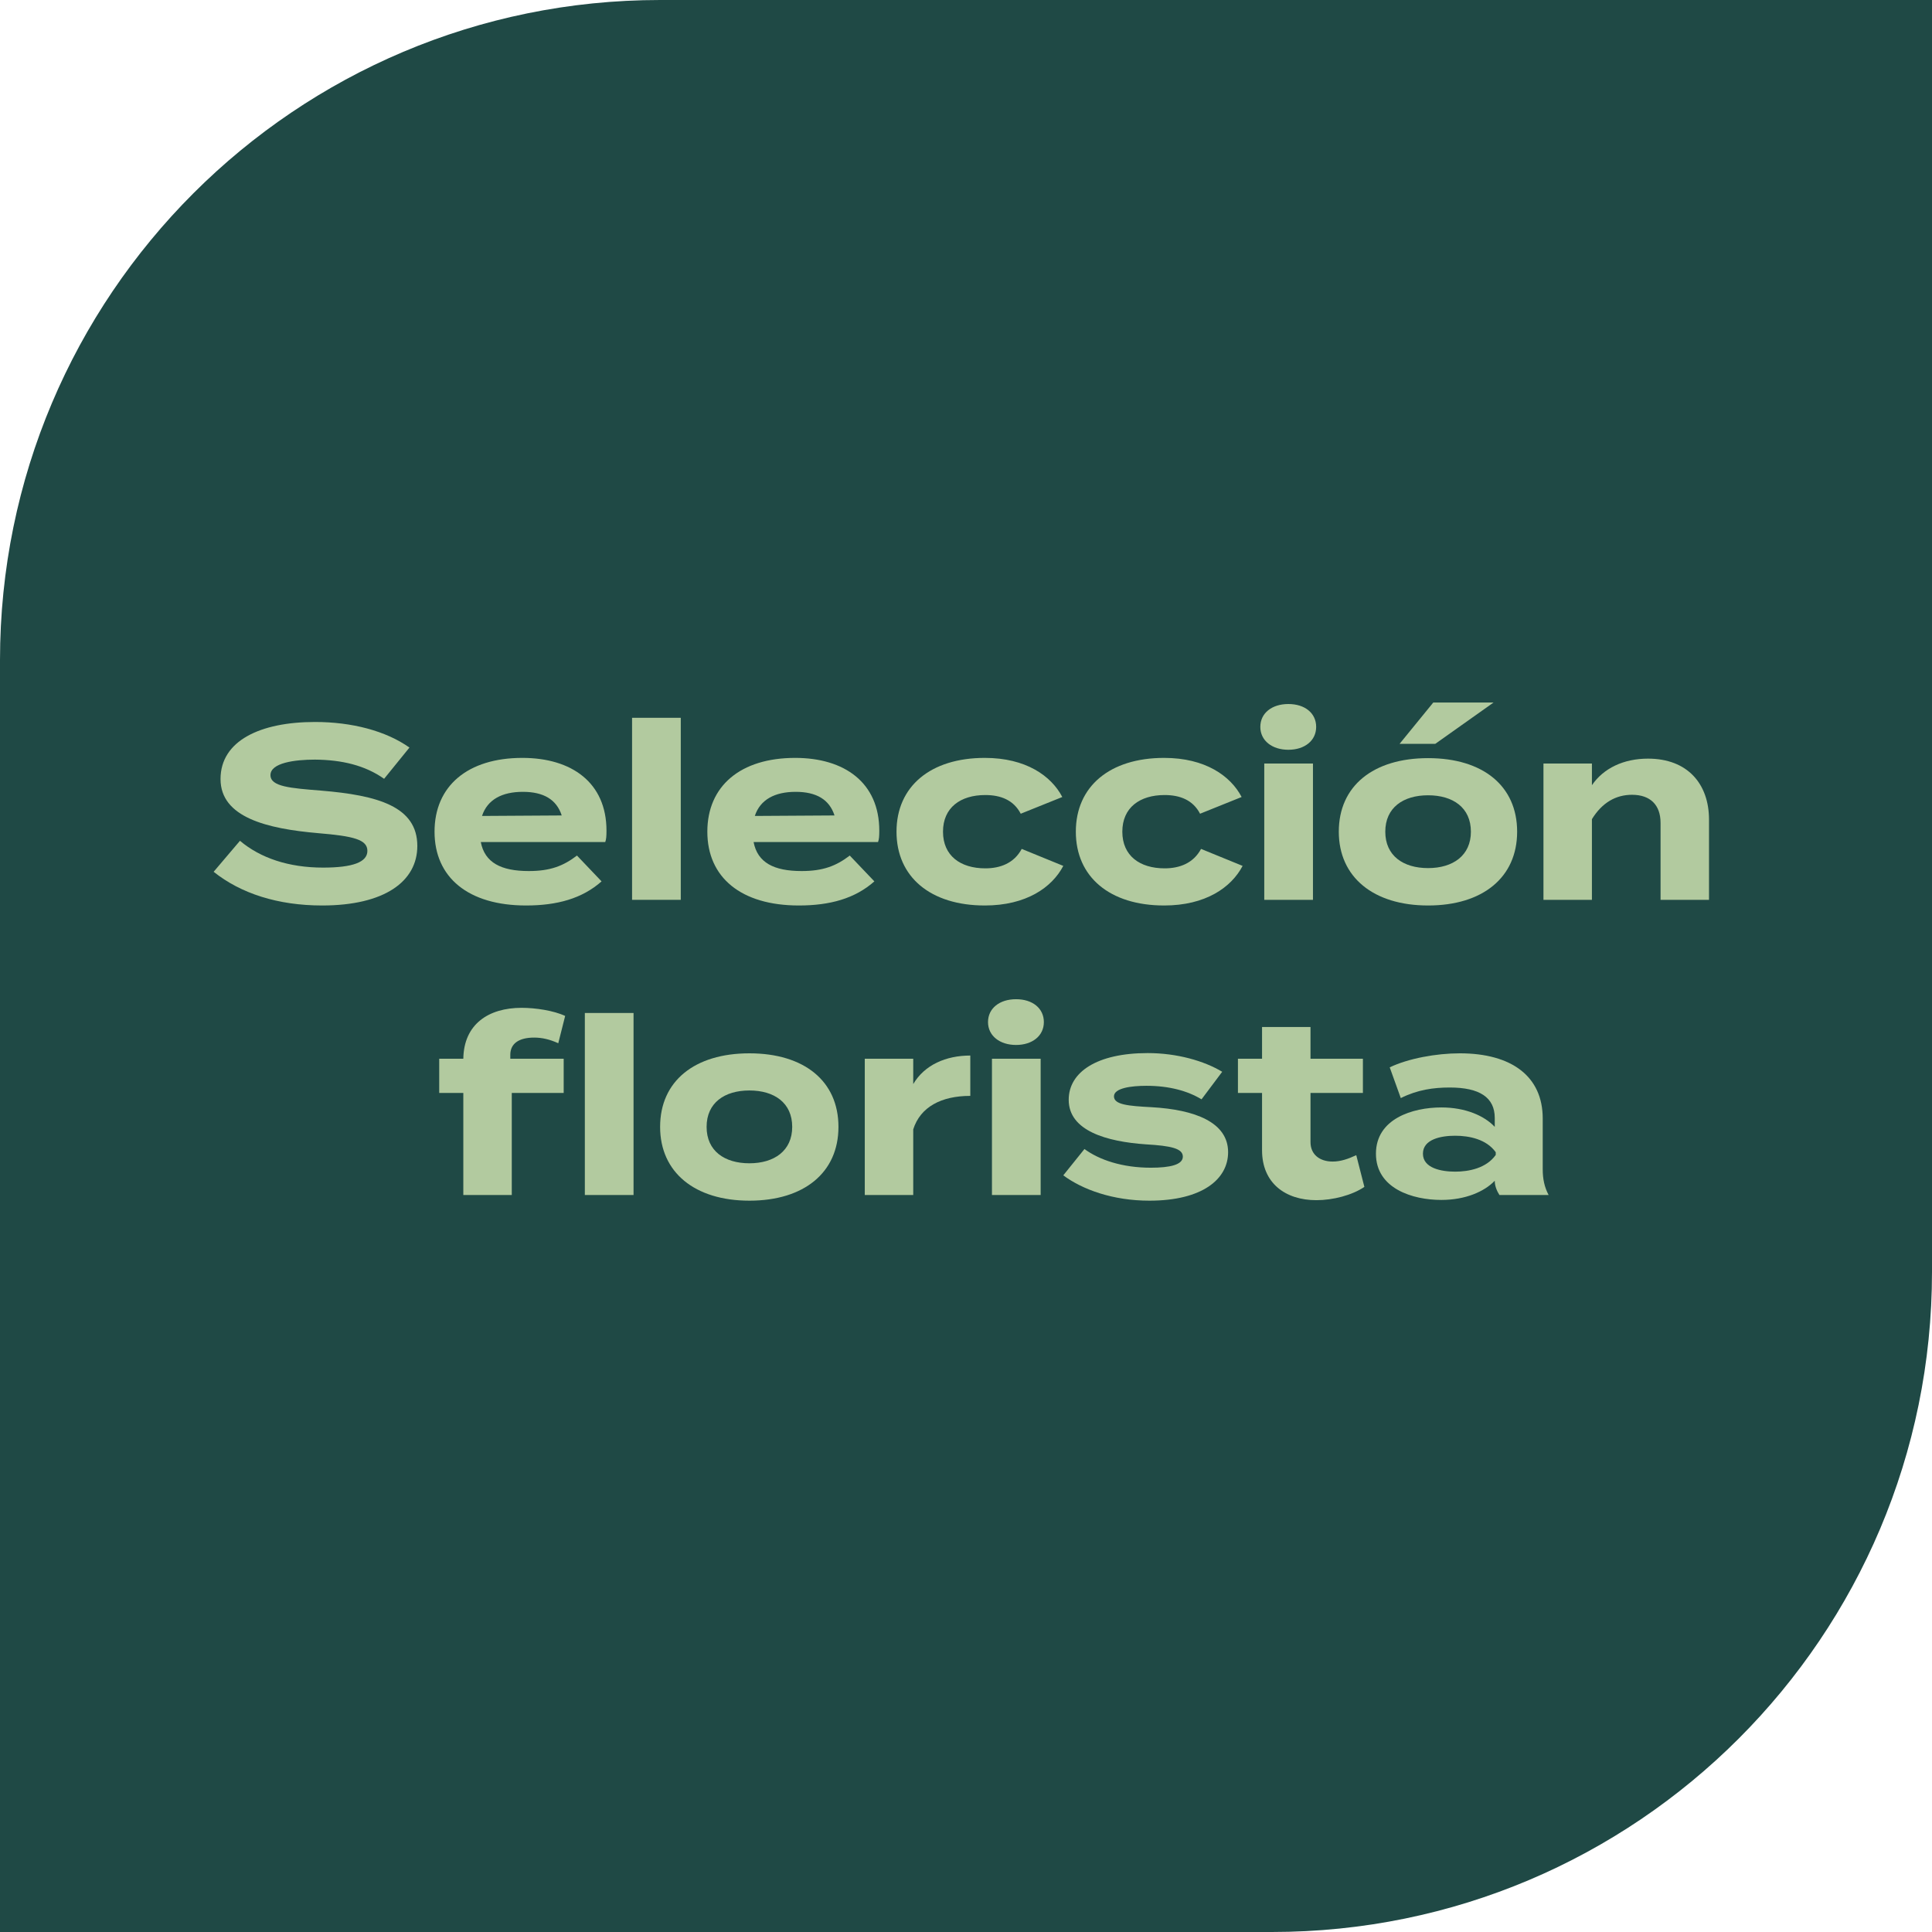 <?xml version="1.0" encoding="UTF-8"?> <svg xmlns="http://www.w3.org/2000/svg" id="uuid-470f2487-68d2-4781-88dd-7058749a297c" viewBox="0 0 157.08 157.08"><defs><style>.uuid-bec60469-10b5-4a49-bfff-50d0bdb60efc{fill:#b2ca9f;}.uuid-1ccbfaf7-1d48-4286-aa79-9771874e548e{fill:#1f4945;}</style></defs><path class="uuid-1ccbfaf7-1d48-4286-aa79-9771874e548e" d="M103.41,157.08H0V53.67C0,24.03,24.03,0,53.67,0h103.41V103.41c0,29.64-24.03,53.67-53.67,53.67"></path><g><path class="uuid-bec60469-10b5-4a49-bfff-50d0bdb60efc" d="M33.93,68.78c0,2.88-2.66,4.84-7.74,4.84-3.6,0-6.62-.98-8.82-2.74l2.14-2.52c1.66,1.4,3.96,2.18,6.76,2.18,2.4,0,3.6-.44,3.6-1.36s-1.12-1.2-4-1.44c-4.16-.36-7.94-1.28-7.94-4.4s3.24-4.64,7.68-4.64c3,0,5.76,.72,7.68,2.08l-2.06,2.54c-1.56-1.1-3.44-1.54-5.62-1.56-1.64,0-3.62,.26-3.62,1.26,0,.94,1.62,1.06,4.12,1.26,4.58,.38,7.82,1.28,7.82,4.5Z"></path><path class="uuid-bec60469-10b5-4a49-bfff-50d0bdb60efc" d="M42.99,70.82c1.76,0,2.82-.42,3.92-1.26l2,2.1c-1.58,1.4-3.62,1.96-6.14,1.96-4.7,0-7.44-2.28-7.44-6s2.7-6,7.14-6c4,0,6.84,2,6.84,5.92,0,.44-.02,.7-.1,.92h-10.12c.32,1.68,1.66,2.36,3.9,2.36Zm-3.8-4.48l6.48-.04c-.42-1.3-1.48-1.92-3.16-1.92s-2.88,.62-3.32,1.96Z"></path><path class="uuid-bec60469-10b5-4a49-bfff-50d0bdb60efc" d="M51.39,73.16v-14.8h3.96v14.8h-3.96Z"></path><path class="uuid-bec60469-10b5-4a49-bfff-50d0bdb60efc" d="M65.17,70.82c1.76,0,2.82-.42,3.92-1.26l2,2.1c-1.58,1.4-3.62,1.96-6.14,1.96-4.7,0-7.44-2.28-7.44-6s2.7-6,7.14-6c4,0,6.84,2,6.84,5.92,0,.44-.02,.7-.1,.92h-10.12c.32,1.68,1.66,2.36,3.9,2.36Zm-3.8-4.48l6.48-.04c-.42-1.3-1.48-1.92-3.16-1.92s-2.88,.62-3.32,1.96Z"></path><path class="uuid-bec60469-10b5-4a49-bfff-50d0bdb60efc" d="M80.07,73.62c-4.42,0-7.18-2.32-7.18-6s2.76-6,7.18-6c3.34,0,5.4,1.46,6.3,3.18l-3.38,1.36c-.58-1.12-1.64-1.52-2.88-1.52-2.02,0-3.44,1.02-3.44,2.98s1.42,2.98,3.44,2.98c1.22,0,2.34-.42,2.96-1.58l3.38,1.38c-.92,1.76-3.02,3.22-6.38,3.22Z"></path><path class="uuid-bec60469-10b5-4a49-bfff-50d0bdb60efc" d="M94.65,73.62c-4.42,0-7.18-2.32-7.18-6s2.76-6,7.18-6c3.34,0,5.4,1.46,6.3,3.18l-3.38,1.36c-.58-1.12-1.64-1.52-2.88-1.52-2.02,0-3.44,1.02-3.44,2.98s1.42,2.98,3.44,2.98c1.22,0,2.34-.42,2.96-1.58l3.38,1.38c-.92,1.76-3.02,3.22-6.38,3.22Z"></path><path class="uuid-bec60469-10b5-4a49-bfff-50d0bdb60efc" d="M102.47,59.1c0-1.12,.94-1.86,2.28-1.86s2.26,.74,2.26,1.86-.94,1.86-2.26,1.86-2.28-.74-2.28-1.86Zm4.28,14.06h-3.96v-11.08h3.96v11.08Z"></path><path class="uuid-bec60469-10b5-4a49-bfff-50d0bdb60efc" d="M108.85,67.62c0-3.72,2.8-5.98,7.26-5.98s7.24,2.26,7.24,5.98-2.8,6-7.24,6-7.26-2.3-7.26-6Zm10.74,0c0-1.96-1.46-2.96-3.48-2.96s-3.48,1-3.48,2.96,1.46,2.96,3.48,2.96,3.48-1.02,3.48-2.96Zm-2.9-7.14h-2.9l2.74-3.36h4.9l-4.74,3.36Z"></path><path class="uuid-bec60469-10b5-4a49-bfff-50d0bdb60efc" d="M125.49,73.16v-11.08h3.94v1.76c.94-1.38,2.58-2.16,4.56-2.16,3.22,0,4.96,2.06,4.96,4.96v6.52h-3.94v-6.26c0-1.44-.82-2.28-2.32-2.28-1.3,0-2.42,.62-3.26,1.98v6.56h-3.94Z"></path><path class="uuid-bec60469-10b5-4a49-bfff-50d0bdb60efc" d="M41.49,85.76v.32h4.34v2.78h-4.22v8.3h-3.94v-8.3h-1.96v-2.78h1.96c.04-2.82,2.06-4.14,4.74-4.14,1.12,0,2.6,.22,3.54,.66l-.56,2.22c-.7-.32-1.34-.46-1.96-.46-1.26,0-1.94,.5-1.94,1.4Zm10.02-3.4v14.8h-3.96v-14.8h3.96Z"></path><path class="uuid-bec60469-10b5-4a49-bfff-50d0bdb60efc" d="M53.67,91.62c0-3.72,2.8-5.98,7.26-5.98s7.24,2.26,7.24,5.98-2.8,6-7.24,6-7.26-2.3-7.26-6Zm10.74,0c0-1.96-1.46-2.96-3.48-2.96s-3.48,1-3.48,2.96,1.46,2.96,3.48,2.96,3.48-1.02,3.48-2.96Z"></path><path class="uuid-bec60469-10b5-4a49-bfff-50d0bdb60efc" d="M70.31,97.16v-11.08h3.94v2.06c.92-1.56,2.66-2.32,4.64-2.32v3.28c-2.36,0-4.06,.9-4.64,2.72v5.34h-3.94Z"></path><path class="uuid-bec60469-10b5-4a49-bfff-50d0bdb60efc" d="M80.33,83.1c0-1.12,.94-1.86,2.28-1.86s2.26,.74,2.26,1.86-.94,1.86-2.26,1.86-2.28-.74-2.28-1.86Zm4.28,14.06h-3.96v-11.08h3.96v11.08Z"></path><path class="uuid-bec60469-10b5-4a49-bfff-50d0bdb60efc" d="M99.85,93.68c0,2.18-2.08,3.94-6.4,3.94-2.96,0-5.44-.9-7-2.06l1.72-2.14c1.2,.88,3.06,1.52,5.4,1.52,1.56,0,2.6-.24,2.6-.9s-.94-.88-3-1c-3.2-.22-6.28-1.1-6.28-3.62,0-2.26,2.3-3.8,6.42-3.8,2.4,0,4.6,.64,6.06,1.52l-1.68,2.24c-1.12-.68-2.62-1.1-4.48-1.1-1.22,0-2.64,.18-2.64,.86s1.18,.78,3.06,.88c3.52,.2,6.22,1.22,6.22,3.66Z"></path><path class="uuid-bec60469-10b5-4a49-bfff-50d0bdb60efc" d="M110.93,96.5c-1,.68-2.56,1.08-3.9,1.08-2.52,0-4.42-1.38-4.42-4.06v-4.66h-1.96v-2.78h1.96v-2.58h3.94v2.58h4.26v2.78h-4.26v4c0,1,.74,1.58,1.8,1.58,.66,0,1.28-.22,1.92-.52l.66,2.58Z"></path><path class="uuid-bec60469-10b5-4a49-bfff-50d0bdb60efc" d="M125.43,90.94v4.12c0,.8,.14,1.46,.48,2.1h-4c-.22-.34-.38-.76-.38-1.14v-.02c-.84,.88-2.38,1.56-4.34,1.56-2.34,0-5.32-.92-5.32-3.76s2.98-3.76,5.32-3.76c1.96,0,3.5,.68,4.34,1.58v-.72c0-1.68-1.24-2.48-3.66-2.48-1.32,0-2.62,.18-3.98,.86l-.9-2.5c1.5-.72,3.78-1.14,5.7-1.14,4.22,0,6.74,1.88,6.74,5.3Zm-3.82,2.74c-.76-1.06-2.16-1.34-3.3-1.34s-2.62,.28-2.62,1.46,1.5,1.46,2.62,1.46,2.54-.28,3.3-1.36v-.22Z"></path></g></svg> 